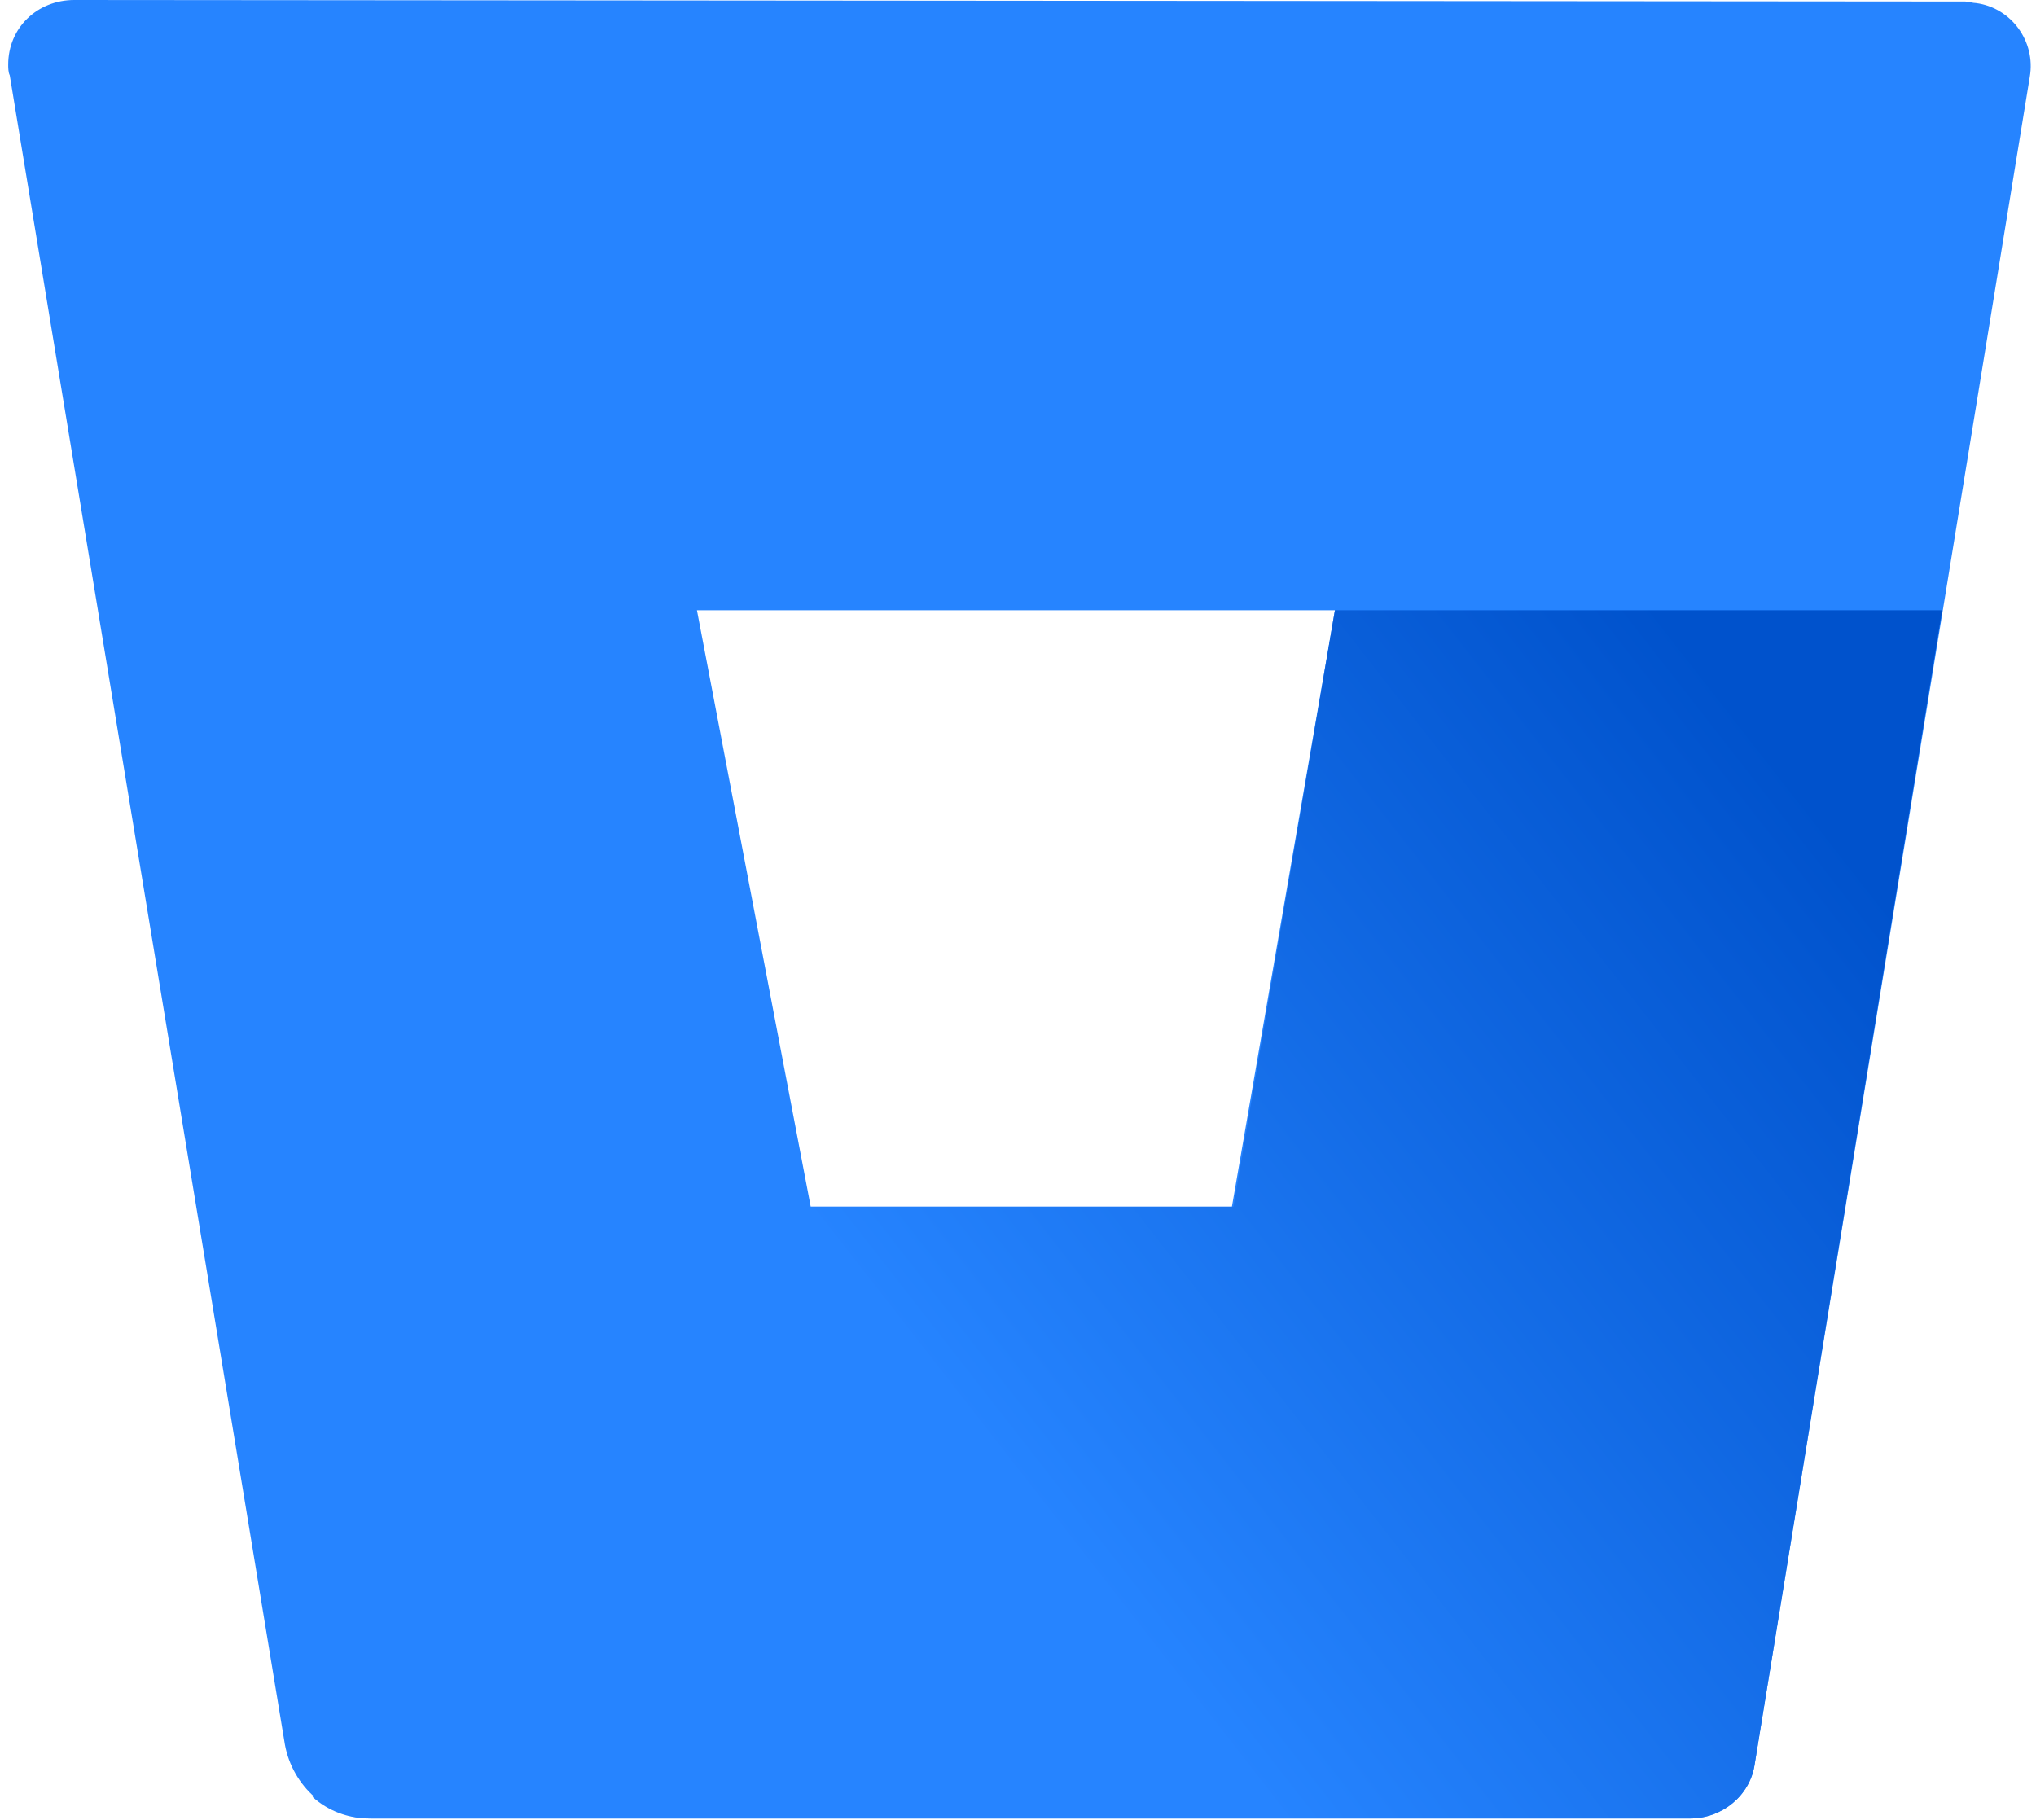 <svg width="151" height="135" viewBox="0 0 151 135" fill="none" xmlns="http://www.w3.org/2000/svg">
<path d="M5.512 0C2.776 0 0.609 2.052 0.609 4.789C0.609 5.017 0.609 5.359 0.723 5.587L21.132 129.407C21.702 132.486 24.325 134.88 27.517 134.88H125.342C127.736 134.88 129.789 133.17 130.131 130.889L150.539 5.701C150.995 3.078 149.171 0.57 146.549 0.228C146.321 0.228 145.979 0.114 145.751 0.114L5.512 0ZM91.365 89.502H60.125L51.688 45.264H99.004L91.365 89.502Z" fill="#2684FF"/>
<path d="M144.04 45.265H99.004L91.479 89.503H60.124L23.184 133.285C24.324 134.311 25.806 134.881 27.402 134.881H125.341C127.736 134.881 129.788 133.171 130.13 130.891L144.04 45.265Z" fill="url(#paint0_linear_1275_2974)"/>
<defs>
<linearGradient id="paint0_linear_1275_2974" x1="154.498" y1="57.711" x2="79.961" y2="115.885" gradientUnits="userSpaceOnUse">
<stop offset="0.18" stop-color="#0052CC"/>
<stop offset="1" stop-color="#2684FF"/>
</linearGradient>
</defs>
</svg>
